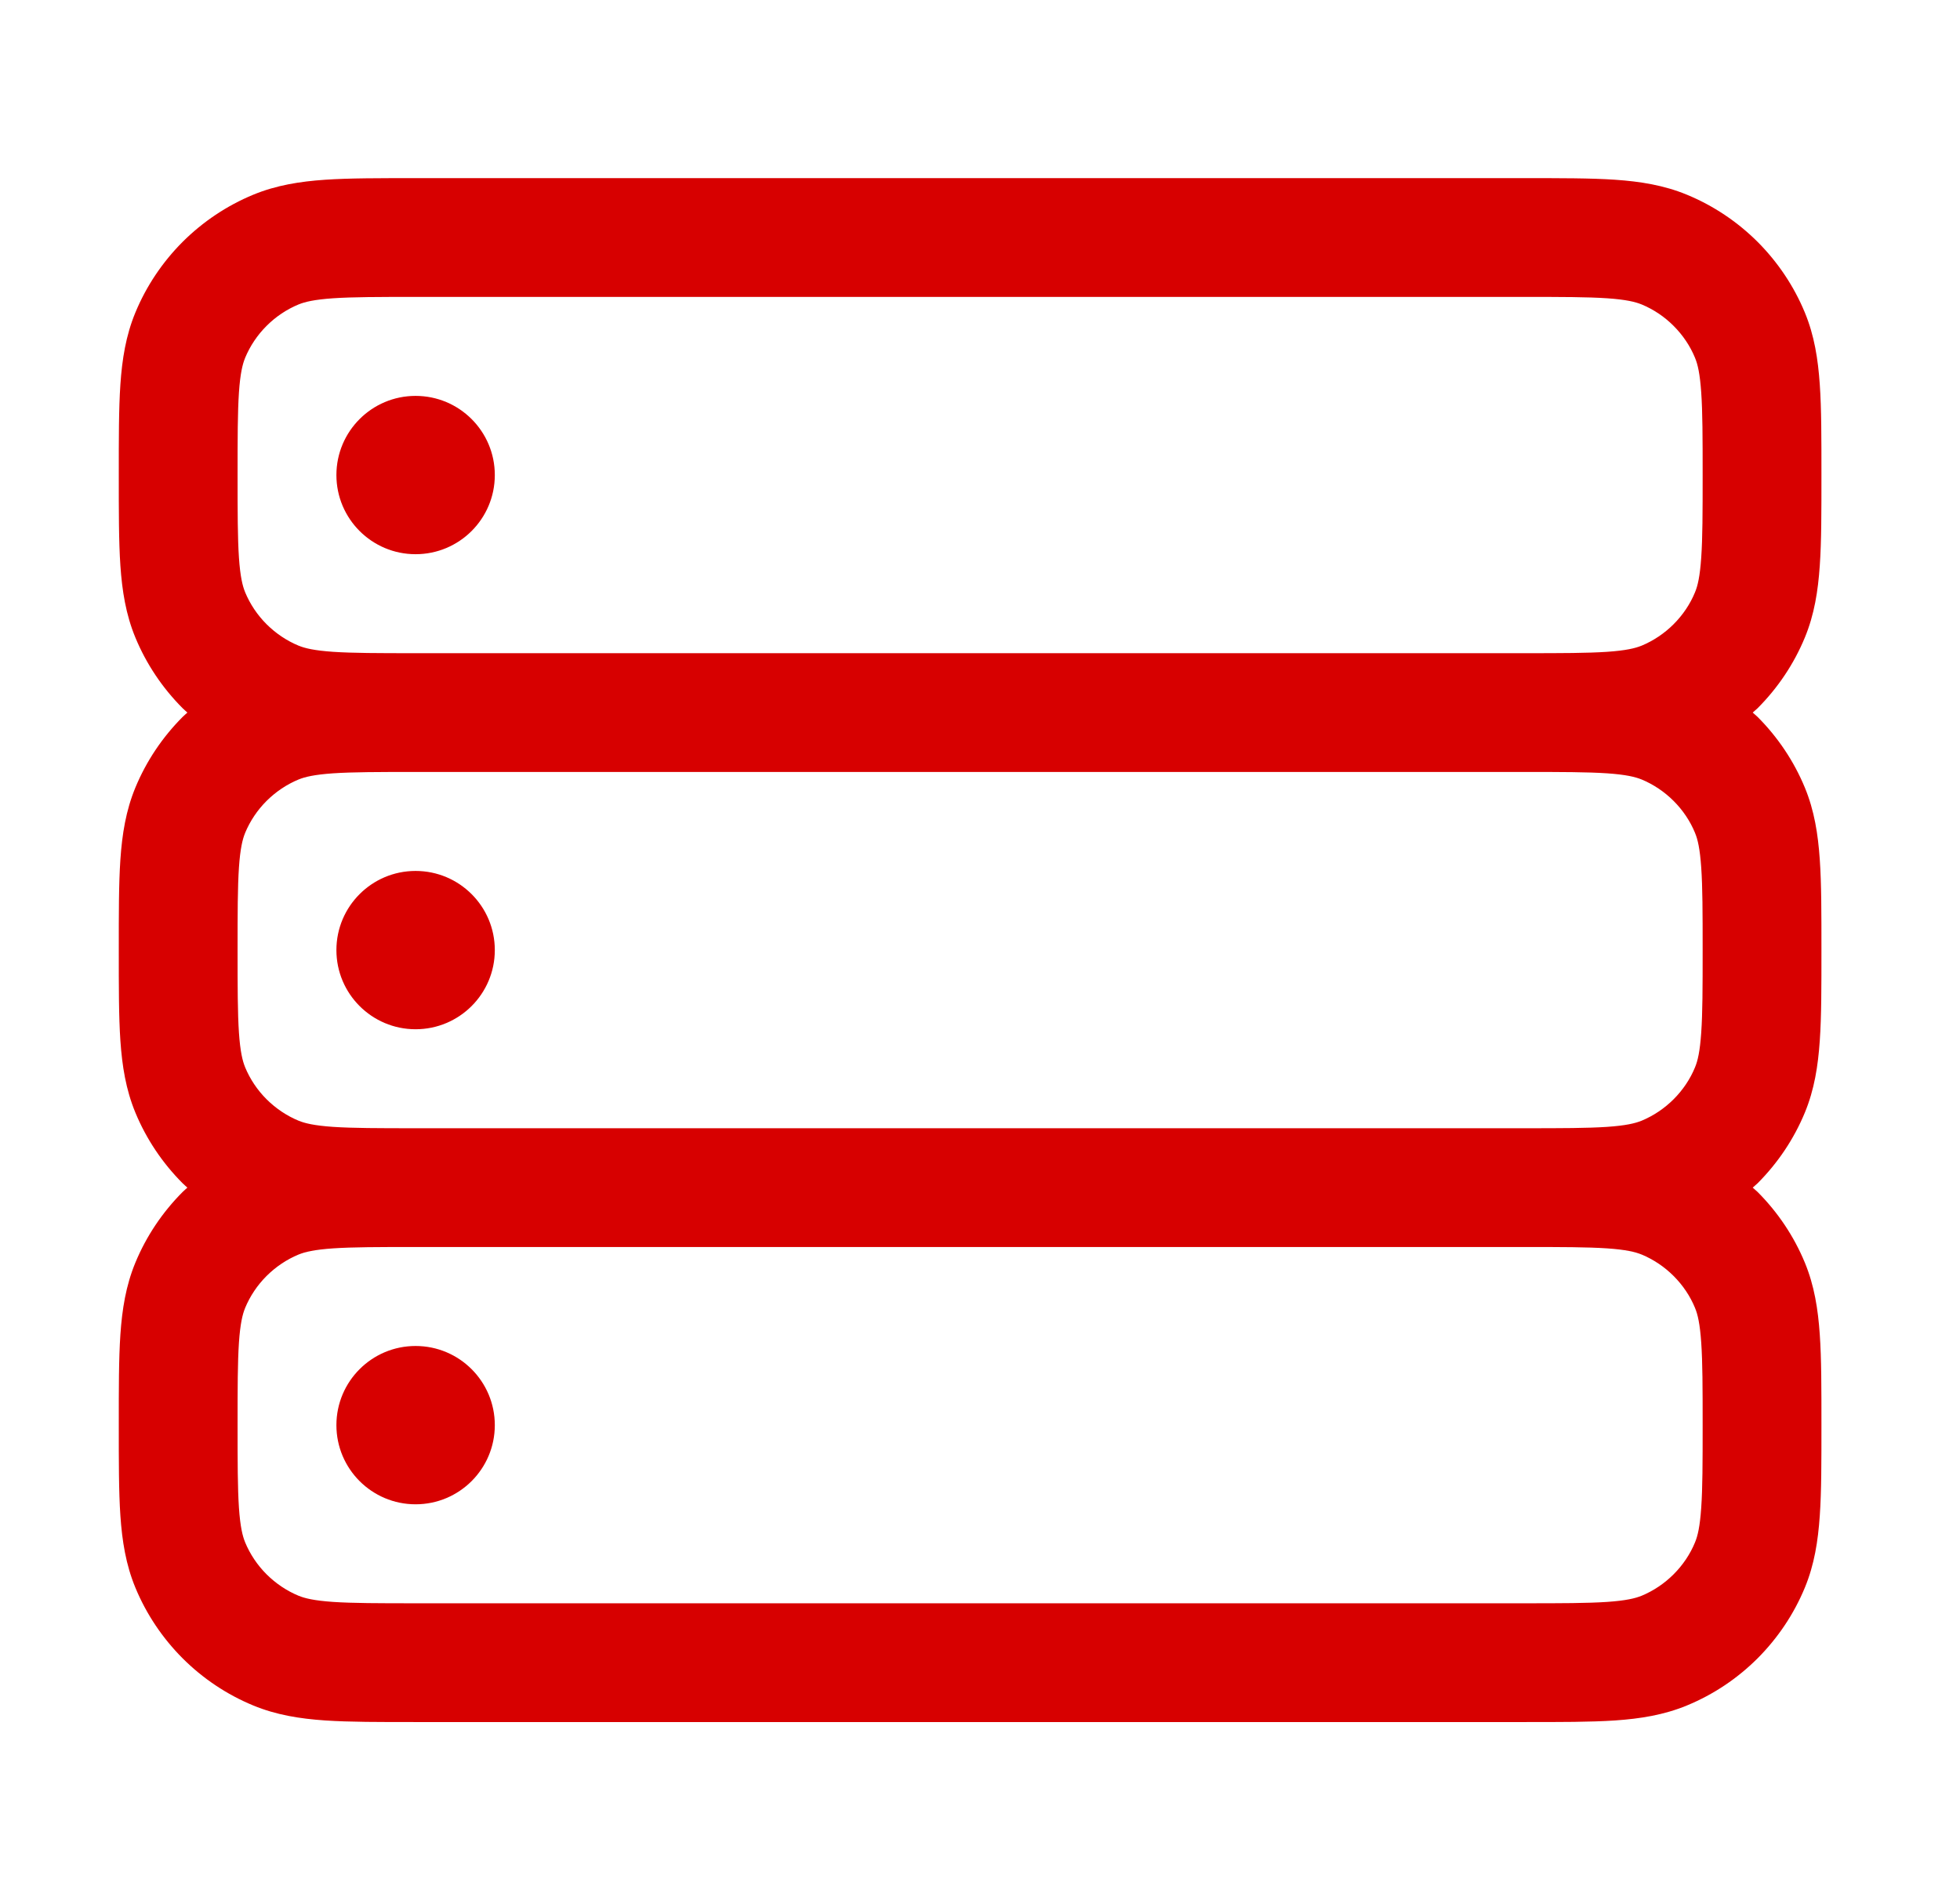 <svg width="33" height="32" viewBox="0 0 33 32" fill="none" xmlns="http://www.w3.org/2000/svg">
<path d="M28.667 24C28.667 23.365 28.666 22.939 28.643 22.609C28.621 22.289 28.583 22.132 28.54 22.03V22.029C28.457 21.826 28.333 21.643 28.178 21.488C28.024 21.334 27.84 21.21 27.638 21.126H27.637C27.534 21.084 27.378 21.045 27.057 21.023C26.727 21.001 26.301 21 25.667 21H7C6.365 21 5.939 21.001 5.609 21.023C5.289 21.045 5.132 21.084 5.03 21.126H5.029C4.826 21.21 4.643 21.334 4.488 21.488C4.333 21.643 4.21 21.826 4.126 22.029V22.03C4.084 22.132 4.045 22.289 4.023 22.609C4.001 22.939 4 23.365 4 24C4 24.635 4.001 25.061 4.023 25.391C4.045 25.711 4.084 25.868 4.126 25.97V25.971C4.21 26.174 4.333 26.357 4.488 26.512C4.643 26.666 4.826 26.79 5.029 26.874H5.03C5.132 26.916 5.289 26.955 5.609 26.977C5.939 26.999 6.365 27 7 27H25.667C26.301 27 26.727 26.999 27.057 26.977C27.378 26.955 27.534 26.916 27.637 26.874H27.638C27.84 26.79 28.024 26.666 28.178 26.512C28.333 26.357 28.457 26.174 28.54 25.971V25.97C28.583 25.868 28.621 25.711 28.643 25.391C28.666 25.061 28.667 24.635 28.667 24ZM28.667 16C28.667 15.365 28.666 14.939 28.643 14.609C28.621 14.289 28.583 14.132 28.54 14.03V14.029C28.457 13.826 28.333 13.643 28.178 13.488C28.024 13.334 27.84 13.21 27.638 13.126H27.637C27.534 13.084 27.378 13.045 27.057 13.023C26.727 13.001 26.301 13 25.667 13H7C6.365 13 5.939 13.001 5.609 13.023C5.289 13.045 5.132 13.084 5.03 13.126H5.029C4.826 13.21 4.643 13.334 4.488 13.488C4.333 13.643 4.21 13.826 4.126 14.029V14.03C4.084 14.132 4.045 14.289 4.023 14.609C4.001 14.939 4 15.365 4 16C4 16.635 4.001 17.061 4.023 17.391C4.045 17.711 4.084 17.868 4.126 17.97V17.971C4.21 18.174 4.333 18.357 4.488 18.512C4.643 18.666 4.826 18.79 5.029 18.874H5.03C5.132 18.916 5.289 18.955 5.609 18.977C5.939 18.999 6.365 19 7 19H25.667C26.301 19 26.727 18.999 27.057 18.977C27.378 18.955 27.534 18.916 27.637 18.874H27.638C27.84 18.79 28.024 18.666 28.178 18.512C28.333 18.357 28.457 18.174 28.54 17.971V17.97C28.583 17.868 28.621 17.711 28.643 17.391C28.666 17.061 28.667 16.635 28.667 16ZM28.667 8C28.667 7.365 28.666 6.939 28.643 6.609C28.621 6.289 28.583 6.132 28.54 6.03V6.029C28.457 5.826 28.333 5.643 28.178 5.488C28.024 5.333 27.84 5.21 27.638 5.126H27.637C27.534 5.084 27.378 5.045 27.057 5.023C26.727 5.001 26.301 5 25.667 5H7C6.365 5 5.939 5.001 5.609 5.023C5.289 5.045 5.132 5.084 5.03 5.126H5.029C4.826 5.21 4.643 5.333 4.488 5.488C4.333 5.643 4.21 5.826 4.126 6.029V6.03C4.084 6.132 4.045 6.289 4.023 6.609C4.001 6.939 4 7.365 4 8C4 8.635 4.001 9.061 4.023 9.391C4.045 9.711 4.084 9.868 4.126 9.97V9.971C4.21 10.174 4.333 10.357 4.488 10.512C4.643 10.666 4.826 10.79 5.029 10.874H5.03C5.132 10.916 5.289 10.955 5.609 10.977C5.939 10.999 6.365 11 7 11H25.667C26.301 11 26.727 10.999 27.057 10.977C27.378 10.955 27.534 10.916 27.637 10.874H27.638C27.84 10.79 28.024 10.666 28.178 10.512C28.333 10.357 28.457 10.174 28.54 9.971V9.97C28.583 9.868 28.621 9.711 28.643 9.391C28.666 9.061 28.667 8.635 28.667 8ZM30.667 8C30.667 8.608 30.668 9.114 30.639 9.527C30.61 9.95 30.548 10.349 30.388 10.736C30.204 11.181 29.933 11.585 29.593 11.926C29.566 11.952 29.537 11.975 29.51 12C29.537 12.025 29.566 12.048 29.593 12.074C29.933 12.415 30.204 12.819 30.388 13.264C30.548 13.651 30.61 14.05 30.639 14.473C30.668 14.886 30.667 15.392 30.667 16C30.667 16.608 30.668 17.114 30.639 17.527C30.61 17.95 30.548 18.349 30.388 18.736C30.204 19.181 29.933 19.585 29.593 19.926C29.566 19.952 29.537 19.975 29.51 20C29.537 20.025 29.566 20.048 29.593 20.074C29.933 20.415 30.204 20.819 30.388 21.264C30.548 21.651 30.61 22.05 30.639 22.473C30.668 22.886 30.667 23.392 30.667 24C30.667 24.608 30.668 25.114 30.639 25.527C30.61 25.95 30.548 26.349 30.388 26.736C30.204 27.181 29.933 27.585 29.593 27.926C29.252 28.267 28.848 28.537 28.402 28.721C28.015 28.881 27.616 28.944 27.194 28.973C26.78 29.001 26.274 29 25.667 29H7C6.392 29 5.886 29.001 5.473 28.973C5.05 28.944 4.651 28.881 4.264 28.721C3.819 28.537 3.415 28.267 3.074 27.926C2.734 27.585 2.463 27.181 2.279 26.736C2.119 26.349 2.056 25.95 2.027 25.527C1.999 25.114 2 24.608 2 24C2 23.392 1.999 22.886 2.027 22.473C2.056 22.05 2.119 21.651 2.279 21.264C2.463 20.819 2.734 20.415 3.074 20.074C3.1 20.048 3.128 20.025 3.155 20C3.128 19.975 3.1 19.952 3.074 19.926C2.734 19.585 2.463 19.181 2.279 18.736C2.119 18.349 2.056 17.95 2.027 17.527C1.999 17.114 2 16.608 2 16C2 15.392 1.999 14.886 2.027 14.473C2.056 14.05 2.119 13.651 2.279 13.264C2.463 12.819 2.734 12.415 3.074 12.074C3.1 12.048 3.128 12.025 3.155 12C3.128 11.975 3.1 11.952 3.074 11.926C2.734 11.585 2.463 11.181 2.279 10.736C2.119 10.349 2.056 9.95 2.027 9.527C1.999 9.114 2 8.608 2 8C2 7.392 1.999 6.886 2.027 6.473C2.056 6.05 2.119 5.651 2.279 5.264C2.463 4.819 2.734 4.415 3.074 4.074C3.415 3.734 3.819 3.463 4.264 3.279C4.651 3.119 5.05 3.056 5.473 3.027C5.886 2.999 6.392 3 7 3H25.667C26.274 3 26.78 2.999 27.194 3.027C27.616 3.056 28.015 3.119 28.402 3.279C28.848 3.463 29.252 3.734 29.593 4.074C29.933 4.415 30.204 4.819 30.388 5.264C30.548 5.651 30.61 6.05 30.639 6.473C30.668 6.886 30.667 7.392 30.667 8Z" fill="#D70000"/>
<path d="M6.997 17.333C7.734 17.333 8.331 16.736 8.331 16C8.331 15.264 7.734 14.667 6.997 14.667C6.261 14.667 5.664 15.264 5.664 16C5.664 16.736 6.261 17.333 6.997 17.333Z" fill="#D70000"/>
<path d="M6.997 9.333C7.734 9.333 8.331 8.736 8.331 8C8.331 7.264 7.734 6.667 6.997 6.667C6.261 6.667 5.664 7.264 5.664 8C5.664 8.736 6.261 9.333 6.997 9.333Z" fill="#D70000"/>
<path d="M6.997 25.333C7.734 25.333 8.331 24.736 8.331 24C8.331 23.264 7.734 22.667 6.997 22.667C6.261 22.667 5.664 23.264 5.664 24C5.664 24.736 6.261 25.333 6.997 25.333Z" fill="#D70000"/>
</svg>
